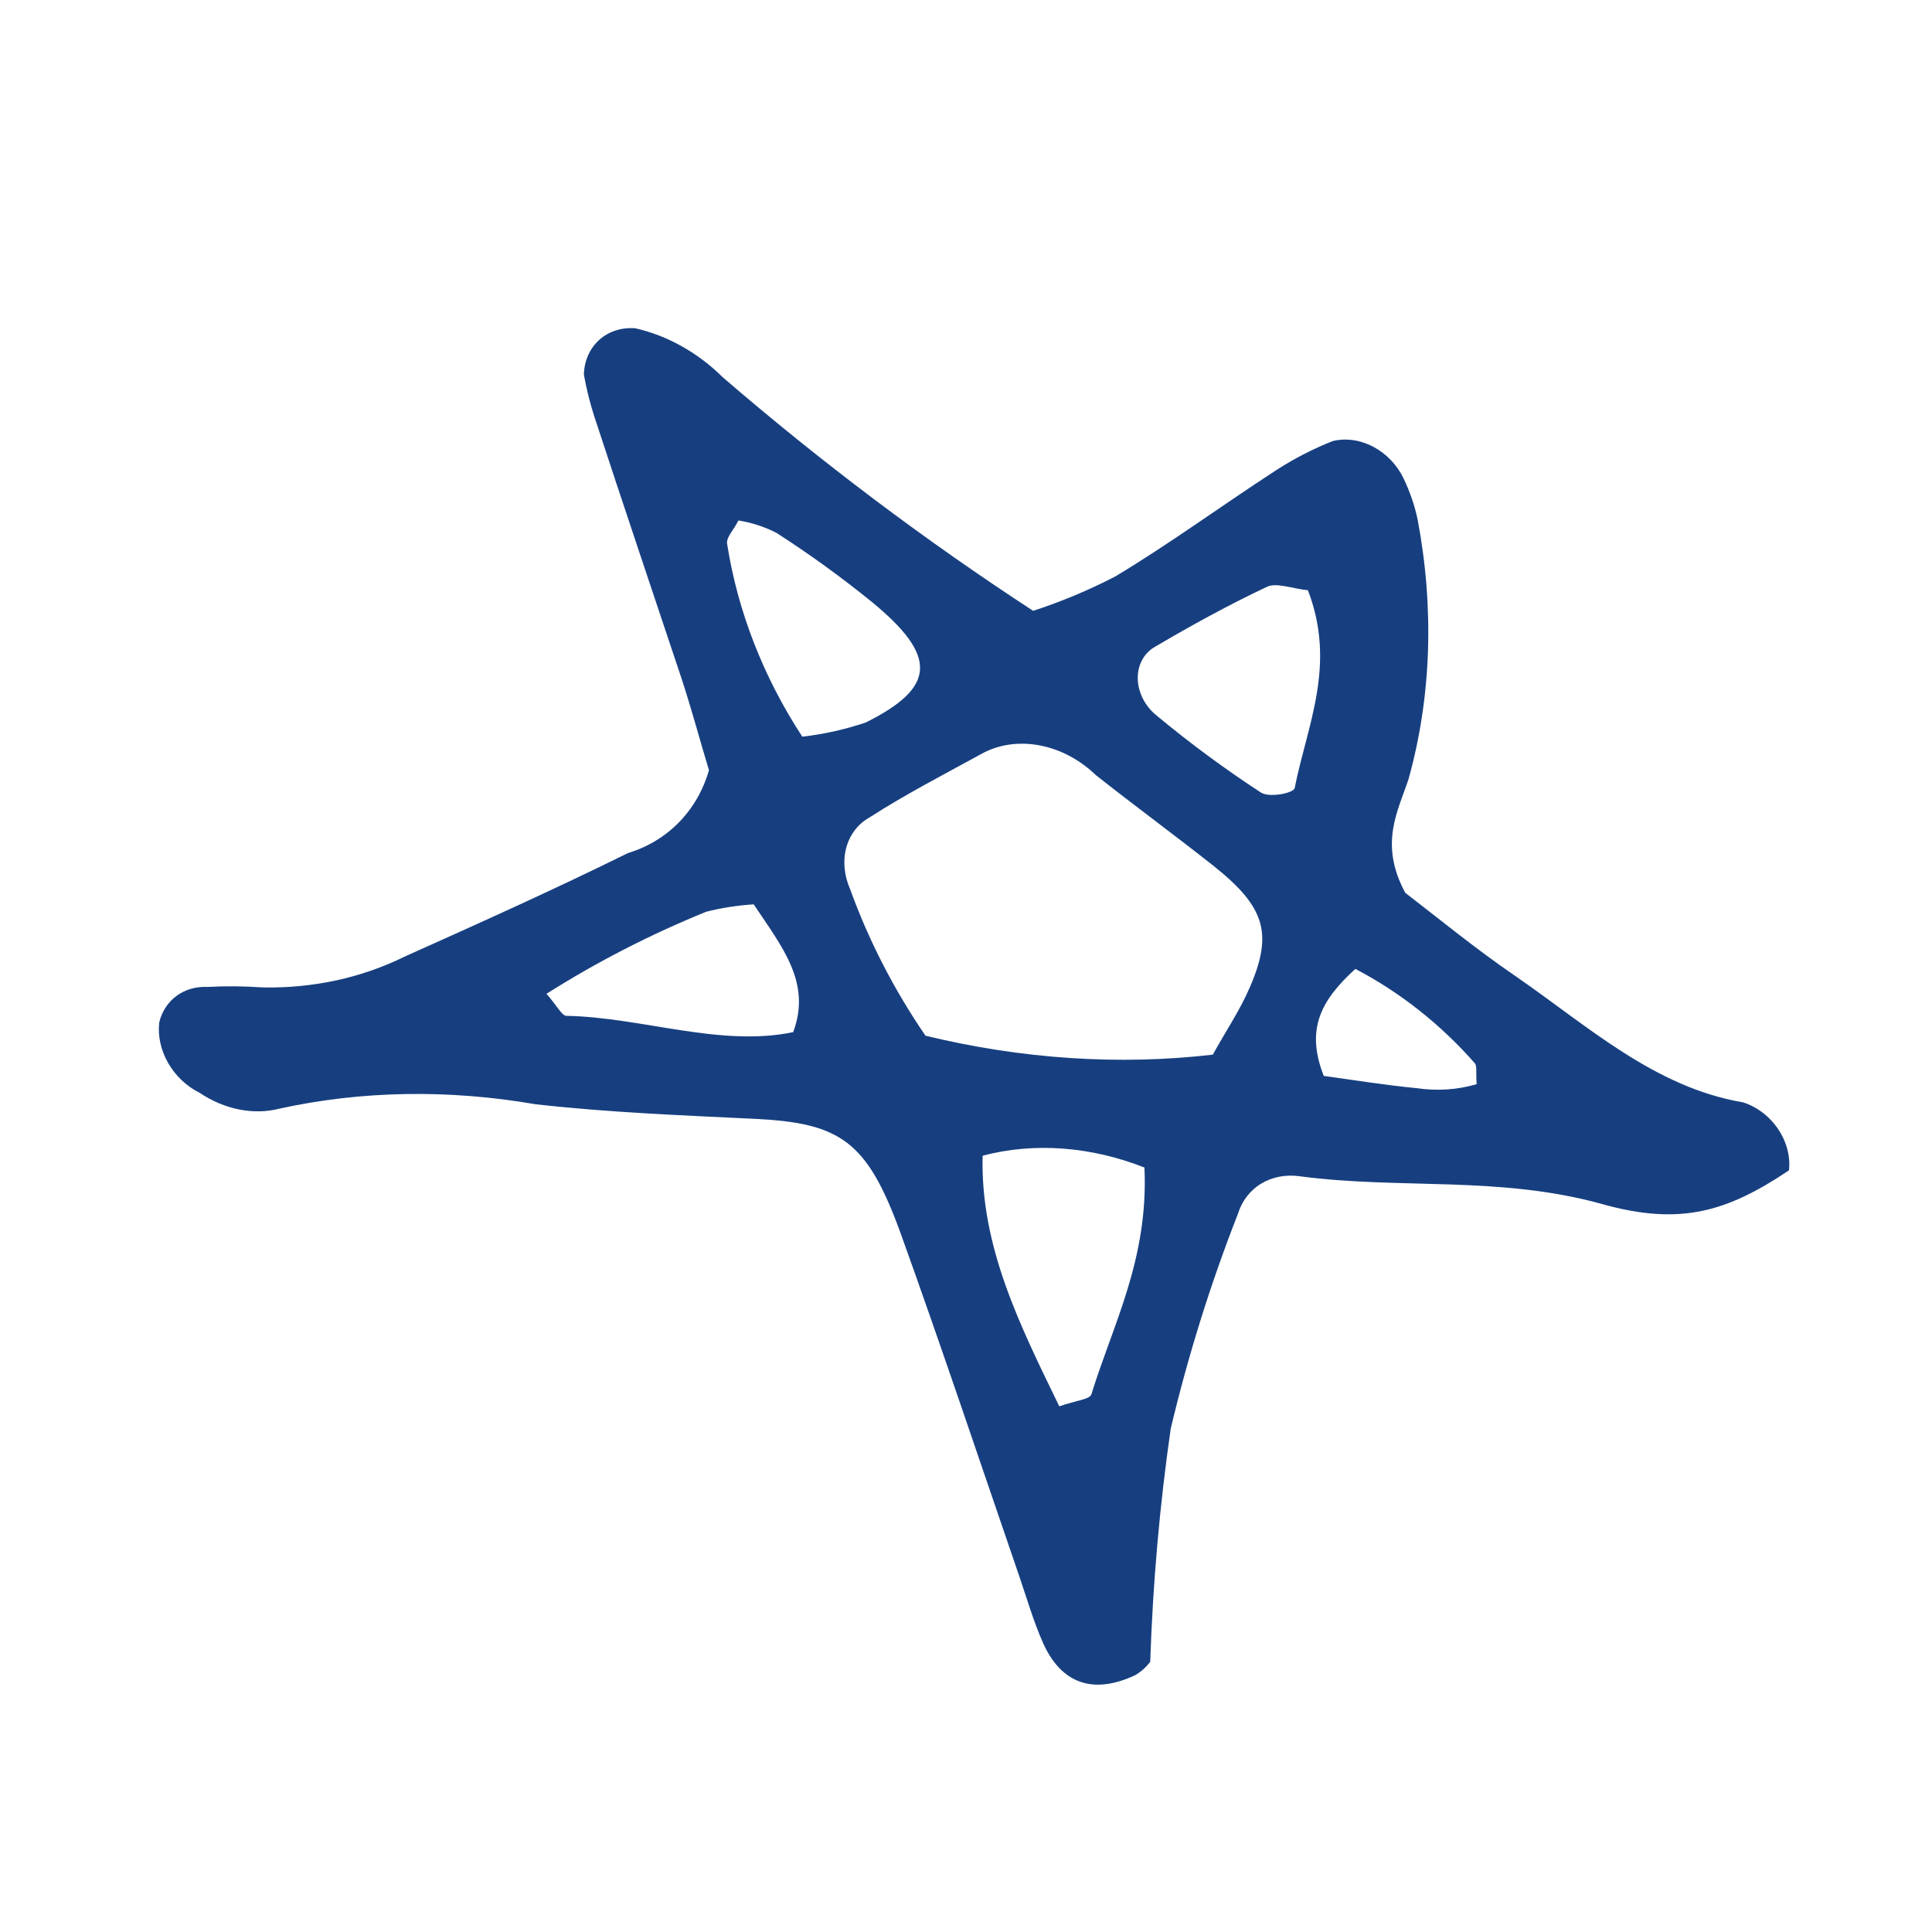 <svg width="136" height="136" viewBox="0 0 136 136" fill="none" xmlns="http://www.w3.org/2000/svg">
<path d="M72.728 43C65.122 38.037 57.818 32.54 50.878 26.559C49.141 24.831 46.99 23.624 44.729 23.11C43.761 23.032 42.854 23.323 42.183 23.925C41.513 24.528 41.127 25.399 41.102 26.369C41.274 27.343 41.514 28.312 41.82 29.271C43.867 35.52 45.928 41.614 47.974 47.758C48.712 50.004 49.312 52.267 49.906 54.217C49.502 55.624 48.781 56.876 47.796 57.884C46.81 58.892 45.584 59.632 44.202 60.051C39.029 62.608 33.748 64.977 28.467 67.346C25.459 68.831 22.063 69.57 18.519 69.51C17.207 69.416 15.903 69.403 14.613 69.473C13.805 69.434 13.043 69.652 12.433 70.099C11.823 70.545 11.396 71.197 11.21 71.963C11.098 72.915 11.319 73.926 11.836 74.829C12.354 75.733 13.137 76.473 14.055 76.928C14.92 77.509 15.871 77.91 16.844 78.102C17.817 78.293 18.787 78.272 19.688 78.038C25.453 76.775 31.567 76.671 37.711 77.734C42.868 78.314 48.016 78.512 53.148 78.76C59.176 79.055 61.028 80.335 63.372 86.743C66.267 94.783 68.957 102.831 71.733 110.908C72.284 112.506 72.751 114.144 73.438 115.69C74.722 118.51 76.942 119.317 79.922 117.916C80.329 117.674 80.683 117.356 80.968 116.976C81.153 111.44 81.635 105.962 82.412 100.566C83.645 95.383 85.223 90.339 87.136 85.465C87.412 84.552 87.988 83.8 88.777 83.321C89.566 82.842 90.527 82.661 91.516 82.805C98.608 83.74 105.553 82.749 112.789 84.76C118.294 86.305 121.592 85.292 125.932 82.385C126.041 81.406 125.766 80.364 125.164 79.473C124.562 78.582 123.679 77.911 122.695 77.596C116.478 76.549 111.772 72.228 106.706 68.729C103.876 66.802 101.178 64.579 98.921 62.848C97.055 59.381 98.415 57.094 99.156 54.831C100.76 49.071 100.975 42.81 99.784 36.529C99.573 35.551 99.239 34.587 98.792 33.66C98.338 32.714 97.574 31.922 96.651 31.44C95.727 30.958 94.709 30.821 93.797 31.054C92.39 31.614 91.053 32.306 89.8 33.121C85.95 35.623 82.276 38.322 78.49 40.589C76.649 41.541 74.724 42.347 72.728 43ZM65.148 72.907C62.935 69.675 61.149 66.202 59.845 62.596C59.42 61.636 59.322 60.604 59.569 59.682C59.816 58.759 60.392 58.004 61.196 57.55C63.706 55.933 66.394 54.546 69.029 53.101C70.22 52.42 71.66 52.195 73.127 52.46C74.594 52.725 76.007 53.466 77.147 54.568C79.878 56.725 82.659 58.767 85.39 60.924C89.015 63.803 89.641 65.653 87.988 69.481C87.268 71.156 86.251 72.638 85.374 74.241C78.785 75.004 71.939 74.553 65.148 72.907ZM80.561 82.186C80.858 88.624 78.344 93.224 76.835 98.127C76.724 98.512 75.847 98.555 74.567 98.996C71.809 93.315 69.002 87.749 69.171 81.354C72.778 80.401 76.765 80.692 80.561 82.186ZM92.068 41.548C94.094 46.823 92.019 51.029 91.136 55.476C91.041 55.845 89.345 56.163 88.769 55.794C86.235 54.142 83.787 52.336 81.442 50.389C81.035 50.069 80.7 49.662 80.464 49.206C80.228 48.749 80.1 48.257 80.091 47.773C80.082 47.288 80.192 46.828 80.412 46.432C80.632 46.036 80.955 45.717 81.351 45.504C83.881 44.01 86.499 42.58 89.172 41.313C89.853 40.984 90.964 41.44 92.068 41.548ZM56.477 51.858C53.739 47.67 51.928 43.027 51.189 38.306C51.092 37.825 51.649 37.325 51.978 36.639C52.887 36.778 53.789 37.071 54.646 37.504C56.962 38.992 59.205 40.614 61.36 42.362C66.02 46.191 65.914 48.379 60.945 50.858C59.513 51.344 58.017 51.679 56.477 51.858ZM55.835 72.656C50.697 73.726 45.163 71.605 39.862 71.508C39.552 71.503 39.139 70.704 38.468 69.958C42.017 67.712 45.776 65.78 49.713 64.181C50.796 63.907 51.914 63.733 53.056 63.66C55.066 66.677 57.135 69.182 55.835 72.656ZM95.409 68.204C98.555 69.852 101.42 72.114 103.813 74.841C103.989 75.037 103.878 75.456 103.949 76.315C102.609 76.717 101.158 76.813 99.689 76.596C97.482 76.38 95.272 76.025 93.184 75.737C91.853 72.357 93.082 70.33 95.409 68.204Z" fill="#173F80"/>
</svg>
